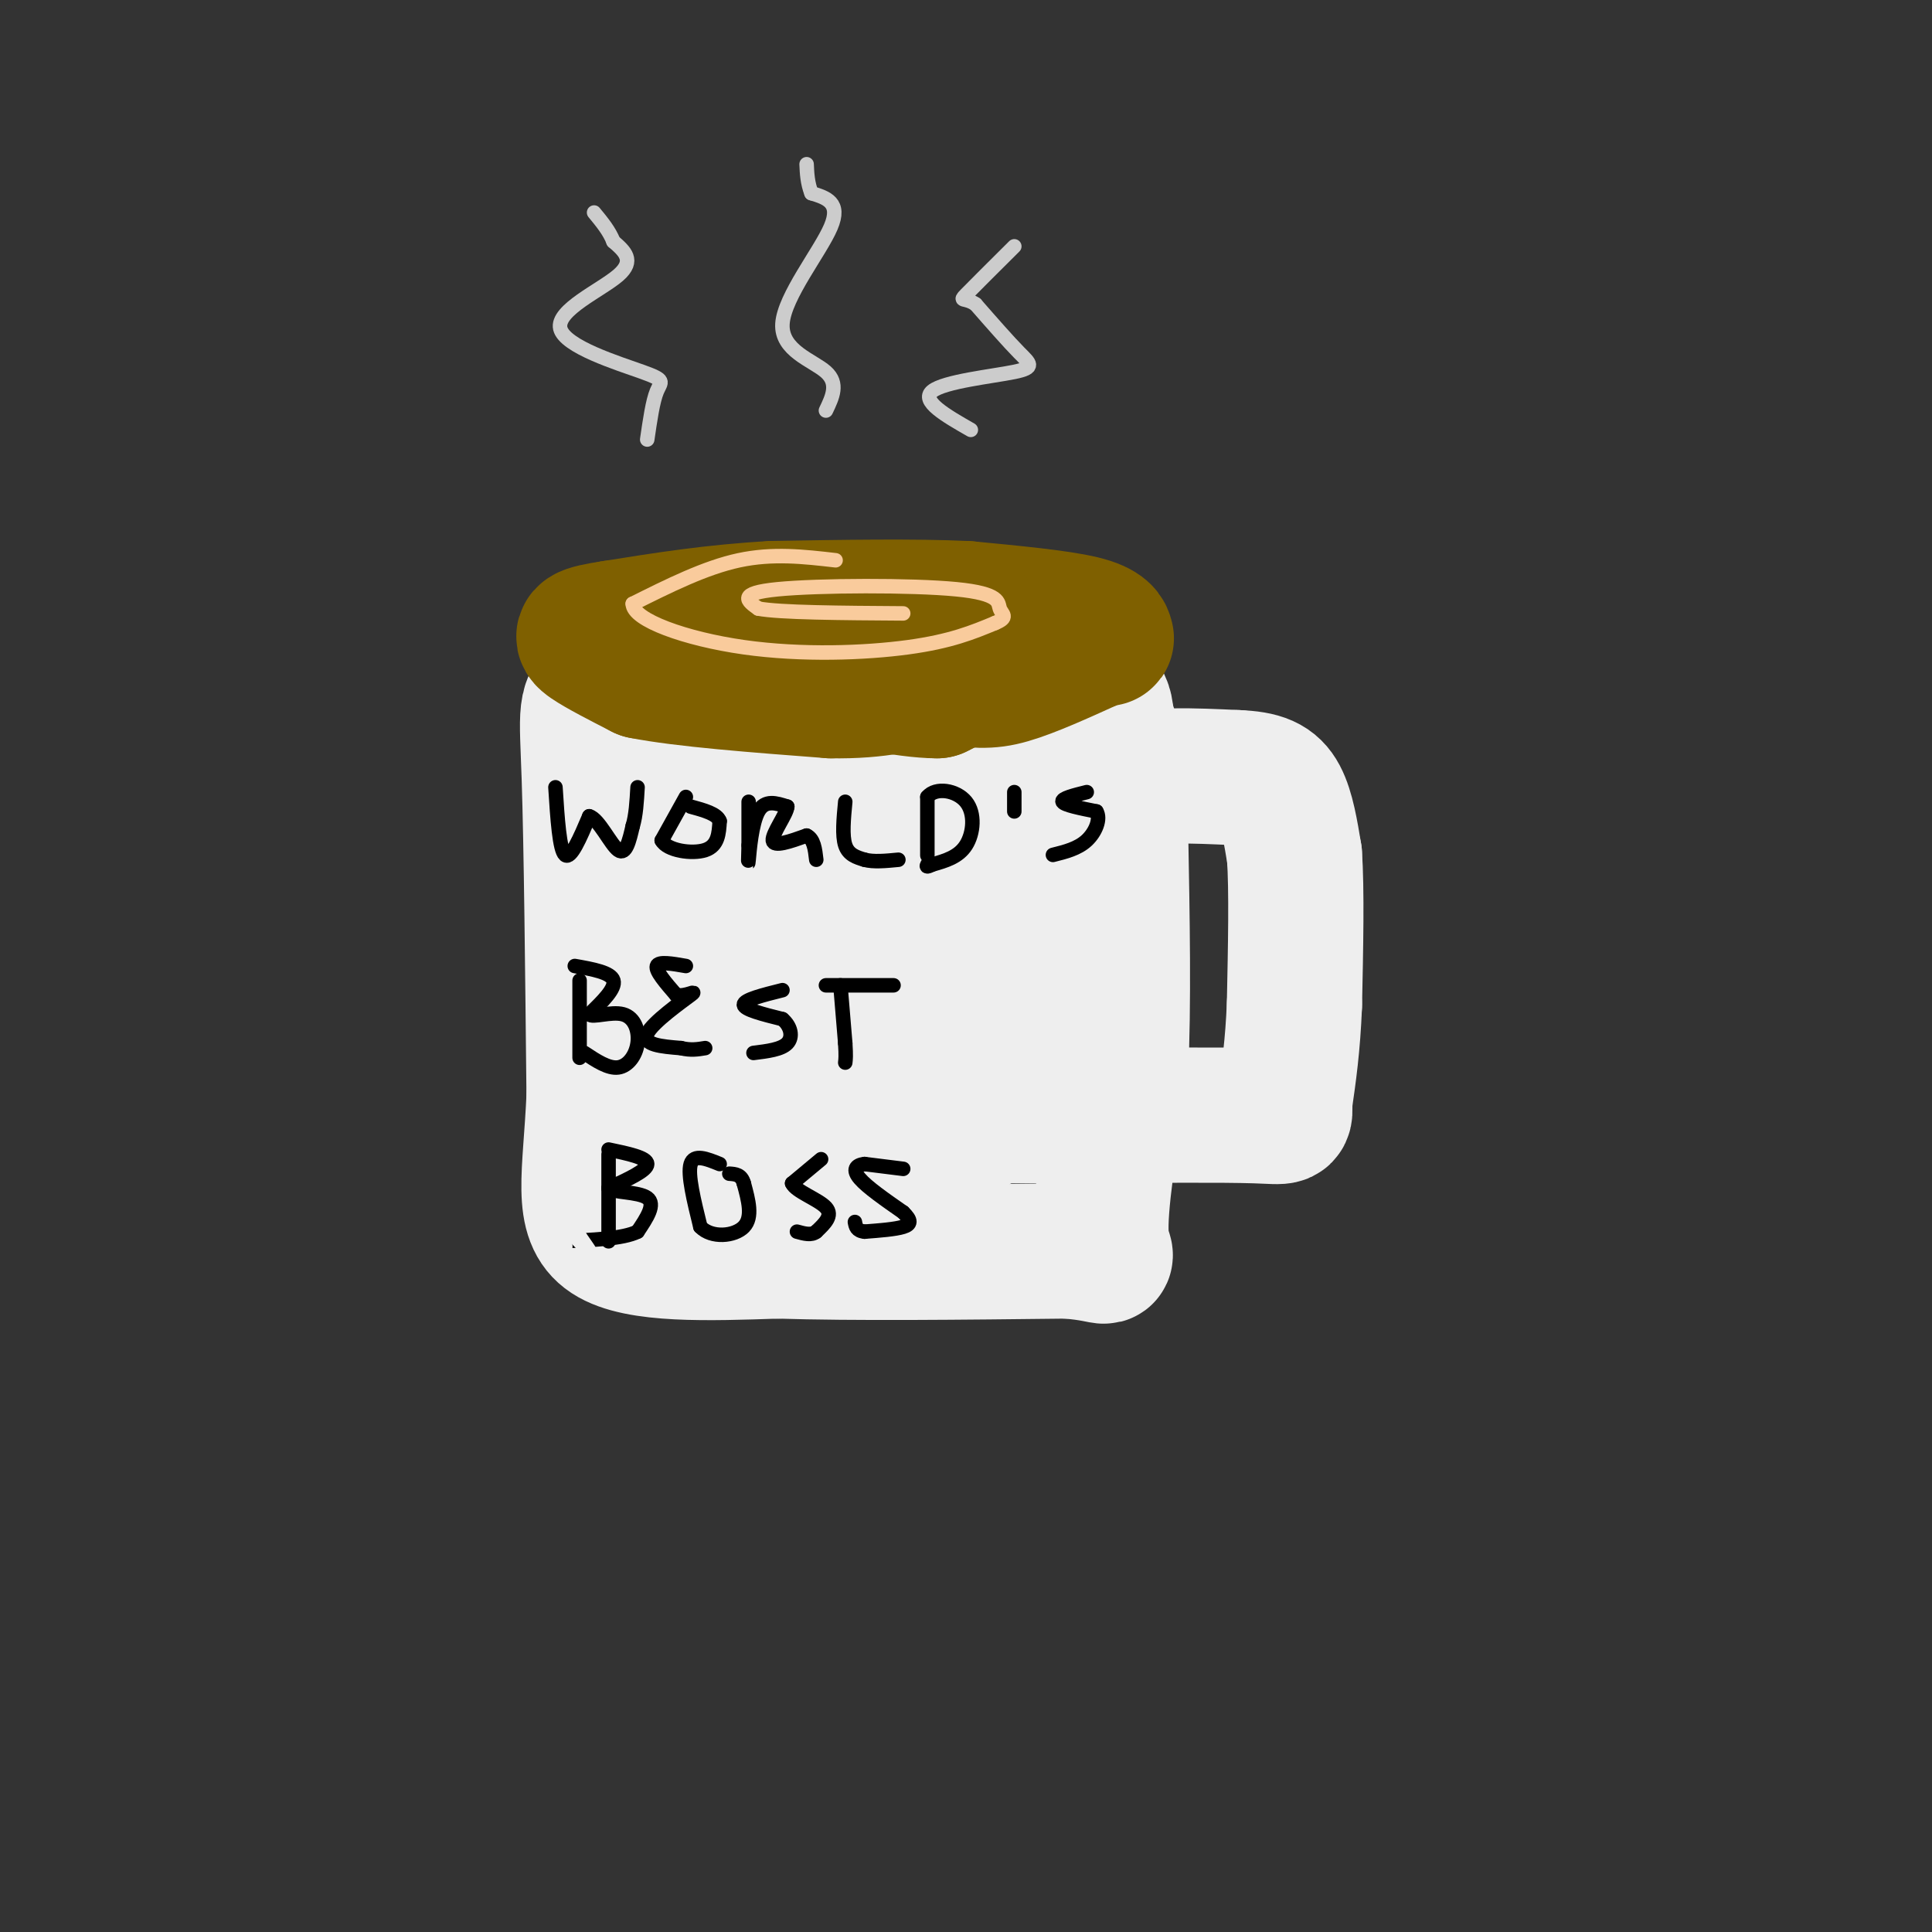 <svg viewBox='0 0 400 400' version='1.1' xmlns='http://www.w3.org/2000/svg' xmlns:xlink='http://www.w3.org/1999/xlink'><rect x="0" y="0" width="400" height="400" fill="#333333" stroke="none"/><g fill='none' stroke='rgb(238,238,238)' stroke-width='28' stroke-linecap='round' stroke-linejoin='round'><path d='M122,147c11.000,6.917 22.000,13.833 33,17c11.000,3.167 22.000,2.583 33,2'/><path d='M188,166c10.952,-0.464 21.833,-2.625 29,-5c7.167,-2.375 10.619,-4.964 12,-7c1.381,-2.036 0.690,-3.518 0,-5'/><path d='M229,149c0.000,-2.600 0.000,-6.600 -11,-9c-11.000,-2.400 -33.000,-3.200 -55,-4'/><path d='M163,136c-11.133,-0.933 -11.467,-1.267 -16,0c-4.533,1.267 -13.267,4.133 -22,7'/><path d='M125,143c-4.133,2.156 -3.467,4.044 -3,18c0.467,13.956 0.733,39.978 1,66'/><path d='M123,227c-0.733,16.578 -3.067,25.022 3,29c6.067,3.978 20.533,3.489 35,3'/><path d='M161,259c15.833,0.500 37.917,0.250 60,0'/><path d='M221,259c10.711,0.844 7.489,2.956 7,-3c-0.489,-5.956 1.756,-19.978 4,-34'/><path d='M232,222c0.667,-14.000 0.333,-32.000 0,-50'/><path d='M232,172c-0.667,-10.833 -2.333,-12.917 -4,-15'/><path d='M232,172c-1.000,-4.083 -2.000,-8.167 2,-10c4.000,-1.833 13.000,-1.417 22,-1'/><path d='M256,161c5.289,0.200 7.511,1.200 9,4c1.489,2.800 2.244,7.400 3,12'/><path d='M268,177c0.500,7.167 0.250,19.083 0,31'/><path d='M268,208c-0.333,8.500 -1.167,14.250 -2,20'/><path d='M266,228c-0.044,3.778 0.844,3.222 -6,3c-6.844,-0.222 -21.422,-0.111 -36,0'/><path d='M224,231c-18.167,0.000 -45.583,0.000 -73,0'/><path d='M151,231c-17.267,0.711 -23.933,2.489 -16,3c7.933,0.511 30.467,-0.244 53,-1'/><path d='M188,233c11.998,0.825 15.494,3.386 17,-7c1.506,-10.386 1.021,-33.719 1,-45c-0.021,-11.281 0.423,-10.509 -3,-13c-3.423,-2.491 -10.711,-8.246 -18,-14'/><path d='M185,154c-7.203,-2.887 -16.209,-3.104 -24,-1c-7.791,2.104 -14.367,6.528 -18,15c-3.633,8.472 -4.324,20.992 -1,27c3.324,6.008 10.662,5.504 18,5'/><path d='M160,200c8.540,0.905 20.891,0.668 27,0c6.109,-0.668 5.977,-1.767 4,-5c-1.977,-3.233 -5.798,-8.598 -9,-11c-3.202,-2.402 -5.785,-1.839 -9,-1c-3.215,0.839 -7.061,1.954 -9,6c-1.939,4.046 -1.969,11.023 -2,18'/><path d='M162,207c-1.405,3.786 -3.917,4.250 2,5c5.917,0.750 20.262,1.786 18,2c-2.262,0.214 -21.131,-0.393 -40,-1'/><path d='M142,213c-6.667,-0.333 -3.333,-0.667 0,-1'/></g>
<g fill='none' stroke='rgb(127,96,0)' stroke-width='28' stroke-linecap='round' stroke-linejoin='round'><path d='M126,134c0.000,0.000 32.000,2.000 32,2'/><path d='M158,136c11.333,1.000 23.667,2.500 36,4'/><path d='M194,140c8.178,0.933 10.622,1.267 15,0c4.378,-1.267 10.689,-4.133 17,-7'/><path d='M226,133c3.321,-1.167 3.125,-0.583 3,-1c-0.125,-0.417 -0.179,-1.833 -5,-3c-4.821,-1.167 -14.411,-2.083 -24,-3'/><path d='M200,126c-10.667,-0.500 -25.333,-0.250 -40,0'/><path d='M160,126c-12.167,0.667 -22.583,2.333 -33,4'/><path d='M127,130c-6.733,1.022 -7.067,1.578 -5,3c2.067,1.422 6.533,3.711 11,6'/><path d='M133,139c8.333,1.667 23.667,2.833 39,4'/><path d='M172,143c10.000,0.167 15.500,-1.417 21,-3'/><path d='M193,140c5.167,-0.833 7.583,-1.417 10,-2'/><path d='M203,138c0.167,0.500 -4.417,2.750 -9,5'/><path d='M194,143c-6.333,0.000 -17.667,-2.500 -29,-5'/></g>
<g fill='none' stroke='rgb(0,0,0)' stroke-width='3' stroke-linecap='round' stroke-linejoin='round'><path d='M115,163c0.417,6.500 0.833,13.000 2,14c1.167,1.000 3.083,-3.500 5,-8'/><path d='M122,169c1.978,0.533 4.422,5.867 6,7c1.578,1.133 2.289,-1.933 3,-5'/><path d='M131,171c0.667,-2.167 0.833,-5.083 1,-8'/><path d='M142,165c0.000,0.000 -5.000,9.000 -5,9'/><path d='M137,174c1.089,2.111 6.311,2.889 9,2c2.689,-0.889 2.844,-3.444 3,-6'/><path d='M149,170c-0.500,-1.500 -3.250,-2.250 -6,-3'/><path d='M155,166c0.000,0.000 0.000,9.000 0,9'/><path d='M155,175c-0.048,2.655 -0.167,4.792 0,3c0.167,-1.792 0.619,-7.512 2,-10c1.381,-2.488 3.690,-1.744 6,-1'/><path d='M163,167c-0.044,1.444 -3.156,5.556 -3,7c0.156,1.444 3.578,0.222 7,-1'/><path d='M167,173c1.500,0.667 1.750,2.833 2,5'/><path d='M175,166c-0.333,3.500 -0.667,7.000 0,9c0.667,2.000 2.333,2.500 4,3'/><path d='M179,178c1.833,0.500 4.417,0.250 7,0'/><path d='M192,170c0.000,3.917 0.000,7.833 0,7c0.000,-0.833 0.000,-6.417 0,-12'/><path d='M192,165c1.726,-2.119 6.042,-1.417 8,1c1.958,2.417 1.560,6.548 0,9c-1.560,2.452 -4.280,3.226 -7,4'/><path d='M193,179c-1.333,0.667 -1.167,0.333 -1,0'/><path d='M210,164c0.000,0.000 0.000,4.000 0,4'/><path d='M225,164c-2.667,0.667 -5.333,1.333 -5,2c0.333,0.667 3.667,1.333 7,2'/><path d='M227,168c0.956,1.511 -0.156,4.289 -2,6c-1.844,1.711 -4.422,2.356 -7,3'/><path d='M120,203c0.000,0.000 0.000,16.000 0,16'/><path d='M119,200c3.750,0.667 7.500,1.333 8,3c0.500,1.667 -2.250,4.333 -5,7'/><path d='M122,210c0.589,0.809 4.560,-0.670 7,0c2.440,0.670 3.349,3.488 3,6c-0.349,2.512 -1.957,4.718 -4,5c-2.043,0.282 -4.522,-1.359 -7,-3'/><path d='M142,200c-2.833,-0.500 -5.667,-1.000 -6,0c-0.333,1.000 1.833,3.500 4,6'/><path d='M140,206c1.917,0.488 4.708,-1.292 3,0c-1.708,1.292 -7.917,5.655 -9,8c-1.083,2.345 2.958,2.673 7,3'/><path d='M141,217c2.000,0.500 3.500,0.250 5,0'/><path d='M162,205c-4.000,1.000 -8.000,2.000 -8,3c0.000,1.000 4.000,2.000 8,3'/><path d='M162,211c1.778,1.489 2.222,3.711 1,5c-1.222,1.289 -4.111,1.644 -7,2'/><path d='M171,204c0.000,0.000 14.000,0.000 14,0'/><path d='M174,204c0.000,0.000 1.000,12.000 1,12'/><path d='M175,216c0.167,2.667 0.083,3.333 0,4'/><path d='M126,239c0.000,0.000 0.000,18.000 0,18'/><path d='M126,238c4.000,0.833 8.000,1.667 8,3c0.000,1.333 -4.000,3.167 -8,5'/><path d='M126,246c0.622,0.911 6.178,0.689 8,2c1.822,1.311 -0.089,4.156 -2,7'/><path d='M132,255c-3.000,1.500 -9.500,1.750 -16,2'/><path d='M149,241c-2.667,-1.083 -5.333,-2.167 -6,0c-0.667,2.167 0.667,7.583 2,13'/><path d='M145,254c2.311,2.422 7.089,1.978 9,0c1.911,-1.978 0.956,-5.489 0,-9'/><path d='M154,245c-0.500,-1.833 -1.750,-1.917 -3,-2'/><path d='M170,240c0.000,0.000 -6.000,5.000 -6,5'/><path d='M164,245c0.711,1.667 5.489,3.333 7,5c1.511,1.667 -0.244,3.333 -2,5'/><path d='M169,255c-1.000,0.833 -2.500,0.417 -4,0'/><path d='M187,242c0.000,0.000 -8.000,-1.000 -8,-1'/><path d='M179,241c-1.867,0.200 -2.533,1.200 -1,3c1.533,1.800 5.267,4.400 9,7'/><path d='M187,251c1.756,1.711 1.644,2.489 0,3c-1.644,0.511 -4.822,0.756 -8,1'/><path d='M179,255c-1.667,-0.167 -1.833,-1.083 -2,-2'/></g>
<g fill='none' stroke='rgb(249,203,156)' stroke-width='3' stroke-linecap='round' stroke-linejoin='round'><path d='M173,116c-6.500,-0.750 -13.000,-1.500 -20,0c-7.000,1.500 -14.500,5.250 -22,9'/><path d='M131,125c-0.012,3.369 10.958,7.292 23,9c12.042,1.708 25.155,1.202 34,0c8.845,-1.202 13.423,-3.101 18,-5'/><path d='M206,129c2.979,-1.223 1.427,-1.781 1,-3c-0.427,-1.219 0.270,-3.097 -9,-4c-9.270,-0.903 -28.506,-0.829 -37,0c-8.494,0.829 -6.247,2.415 -4,4'/><path d='M157,126c4.333,0.833 17.167,0.917 30,1'/></g>
<g fill='none' stroke='rgb(204,204,204)' stroke-width='3' stroke-linecap='round' stroke-linejoin='round'><path d='M134,91c0.573,-3.970 1.145,-7.939 2,-10c0.855,-2.061 1.992,-2.212 -3,-4c-4.992,-1.788 -16.113,-5.212 -17,-9c-0.887,-3.788 8.461,-7.939 12,-11c3.539,-3.061 1.270,-5.030 -1,-7'/><path d='M127,50c-0.833,-2.167 -2.417,-4.083 -4,-6'/><path d='M201,89c-5.220,-2.988 -10.440,-5.976 -8,-8c2.440,-2.024 12.542,-3.083 17,-4c4.458,-0.917 3.274,-1.690 1,-4c-2.274,-2.310 -5.637,-6.155 -9,-10'/><path d='M202,63c-2.289,-1.556 -3.511,-0.444 -2,-2c1.511,-1.556 5.756,-5.778 10,-10'/><path d='M171,85c1.339,-2.804 2.679,-5.607 0,-8c-2.679,-2.393 -9.375,-4.375 -9,-10c0.375,-5.625 7.821,-14.893 10,-20c2.179,-5.107 -0.911,-6.054 -4,-7'/><path d='M168,40c-0.833,-2.167 -0.917,-4.083 -1,-6'/></g>
<g fill='none' stroke='rgb(238,238,238)' stroke-width='3' stroke-linecap='round' stroke-linejoin='round'><path d='M119,254c0.000,0.000 1.000,2.000 1,2'/><path d='M120,256c0.733,1.111 2.067,2.889 2,3c-0.067,0.111 -1.533,-1.444 -3,-3'/><path d='M119,256c-0.833,-0.500 -1.417,-0.250 -2,0'/><path d='M117,256c-0.500,0.000 -0.750,0.000 -1,0'/><path d='M117,259c0.000,0.000 0.000,-1.000 0,-1'/><path d='M117,258c-0.178,-0.956 -0.622,-2.844 -1,-3c-0.378,-0.156 -0.689,1.422 -1,3'/></g>
</svg>